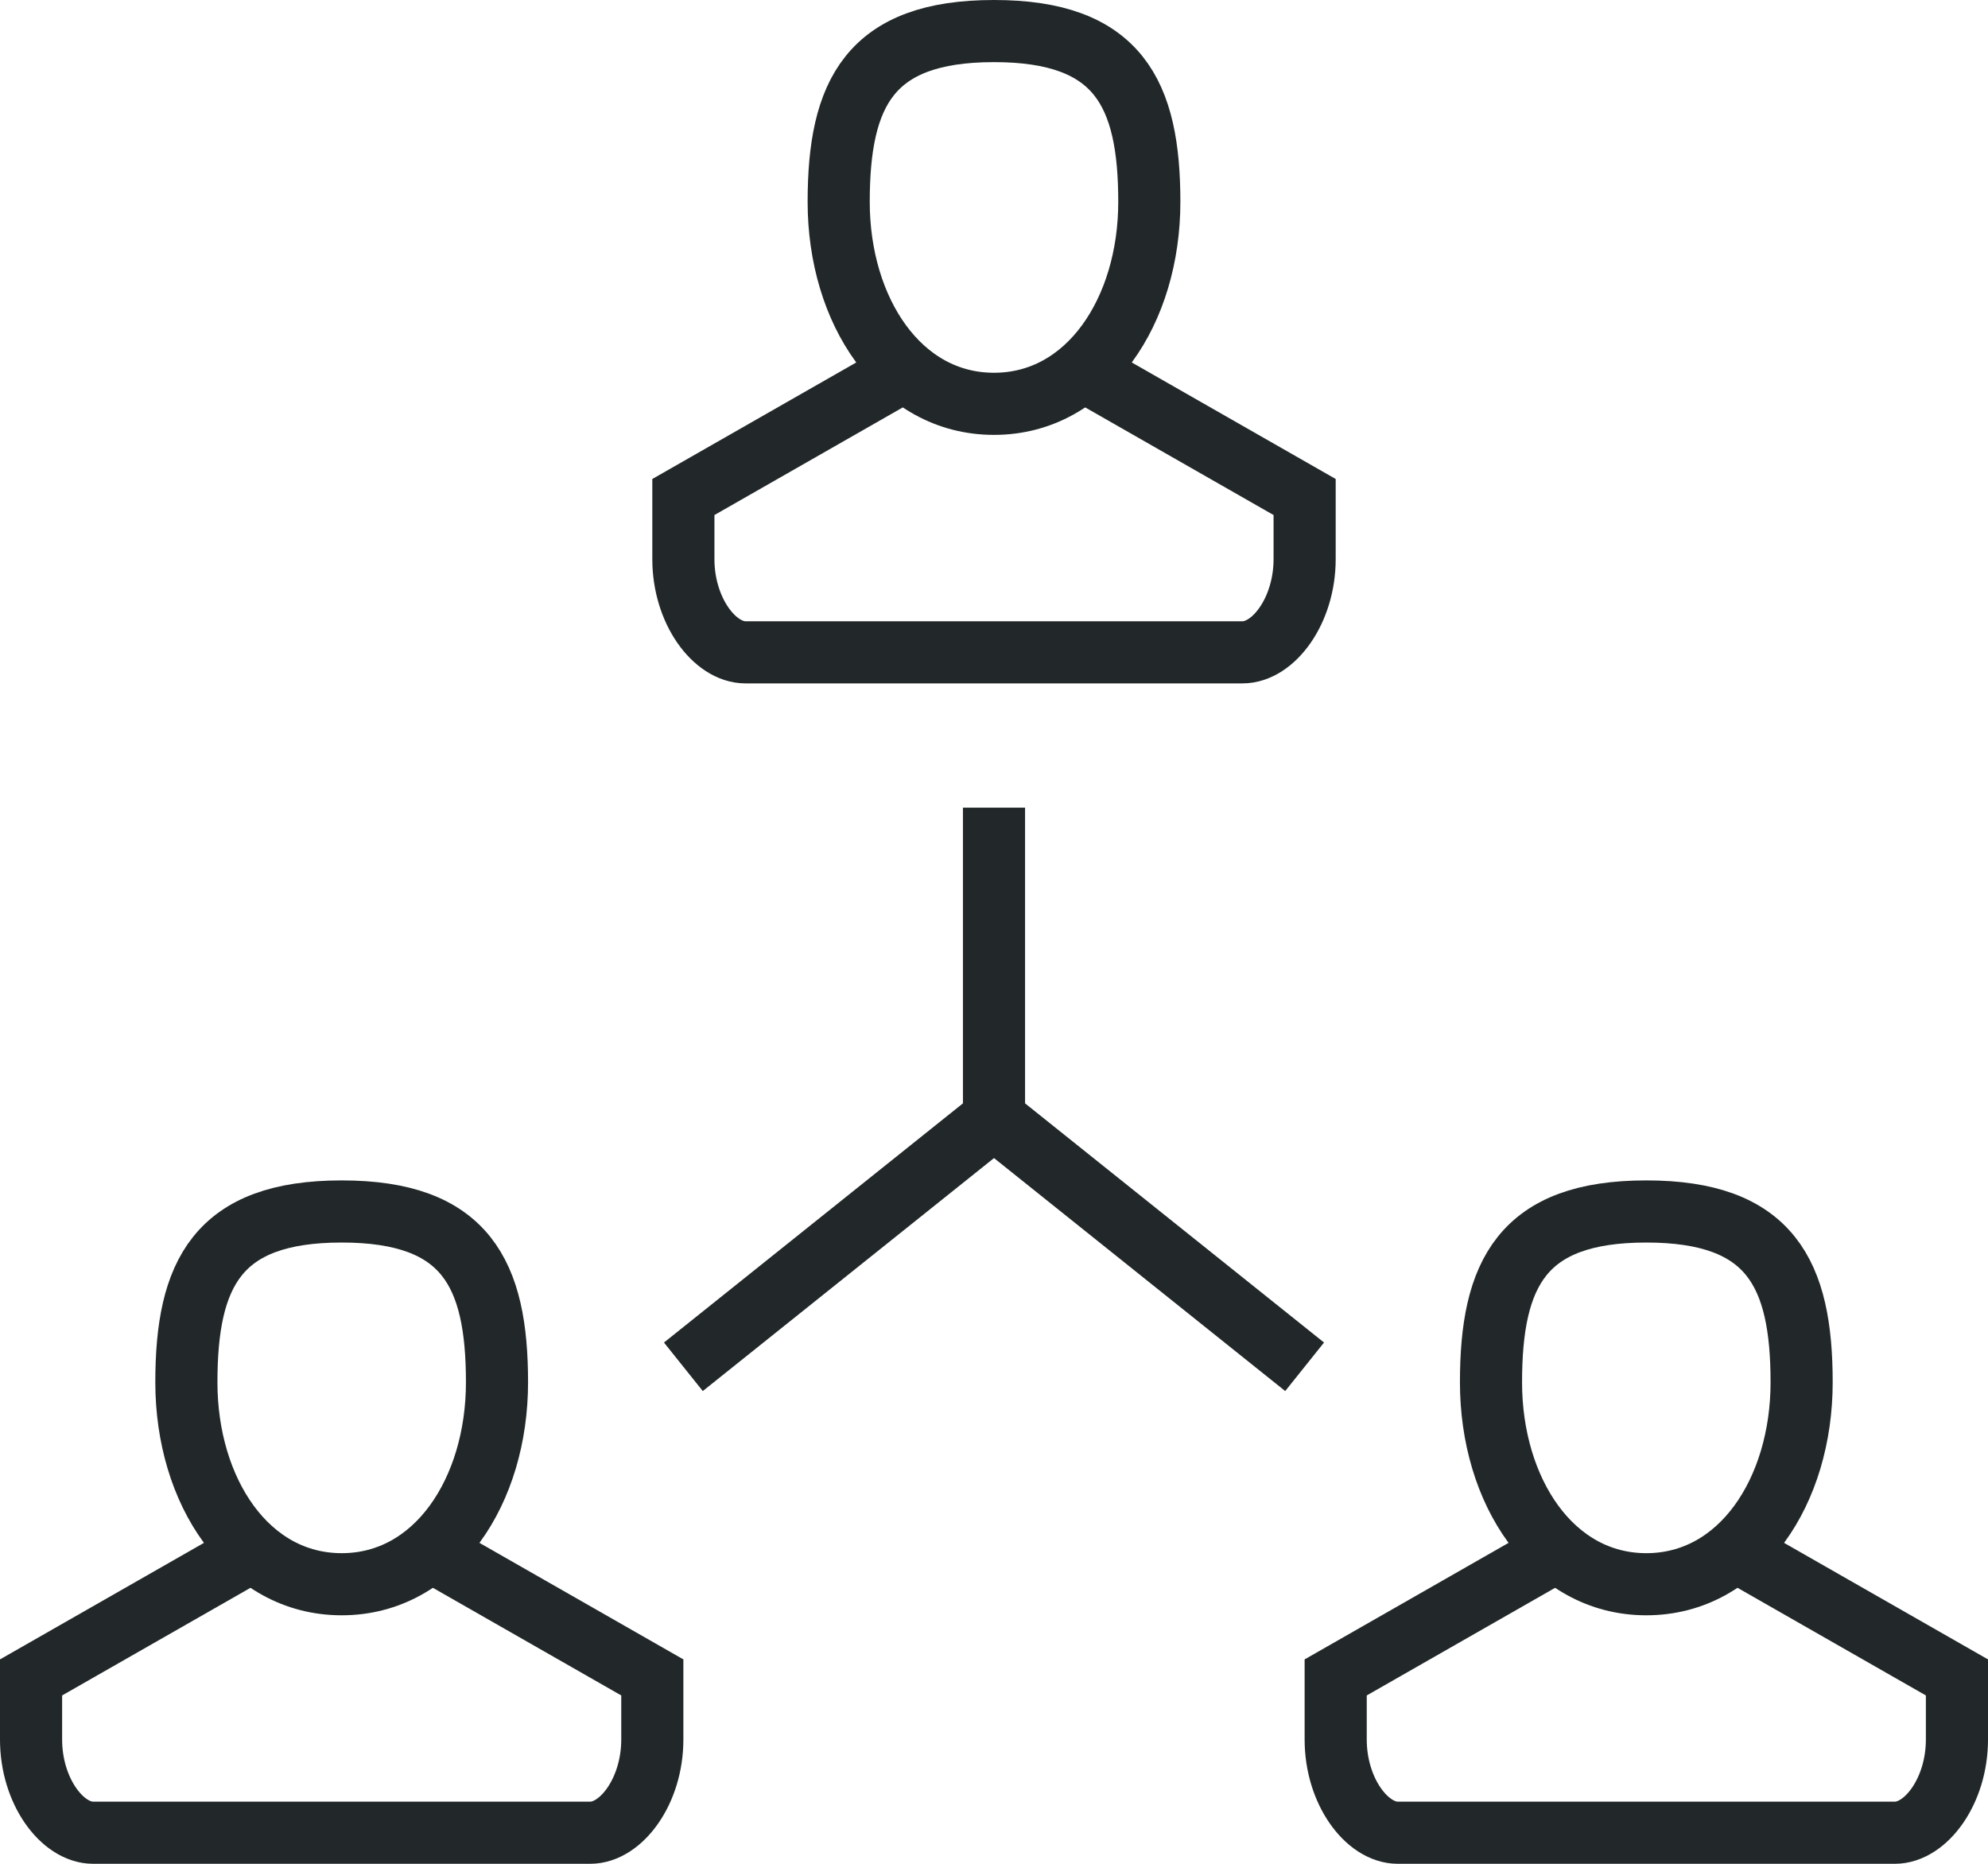 <svg enable-background="new 0 0 64 60" height="60" viewBox="0 0 64 60" width="64" xmlns="http://www.w3.org/2000/svg"><g fill="none" stroke="#222829" stroke-miterlimit="10" stroke-width="2"><path d="m37 6.5c0 3.5-1.963 6.5-5 6.5s-5-3-5-6.5 1-5.5 5-5.5 5 2 5 5.5z"/><path d="m35 12 7 4v2c0 1.657-1 3-2 3h-16c-1 0-2-1.343-2-3 0-1.656 0-2 0-2l7-4"/><path d="m16 44.5c0 3.5-1.963 6.5-5 6.5s-5-3-5-6.5 1-5.5 5-5.5 5 2 5 5.5z"/><path d="m14 50 7 4v2c0 1.657-1 3-2 3h-16c-1 0-2-1.343-2-3 0-1.656 0-2 0-2l7-4"/><path d="m58 44.5c0 3.5-1.963 6.5-5 6.5s-5-3-5-6.5 1-5.5 5-5.5 5 2 5 5.5z"/><path d="m56 50 7 4v2c0 1.657-1 3-2 3h-16c-1 0-2-1.343-2-3 0-1.656 0-2 0-2l7-4"/><path d="m32 26v10"/><path d="m32 36-10 8"/><path d="m32 36 10 8"/></g></svg>